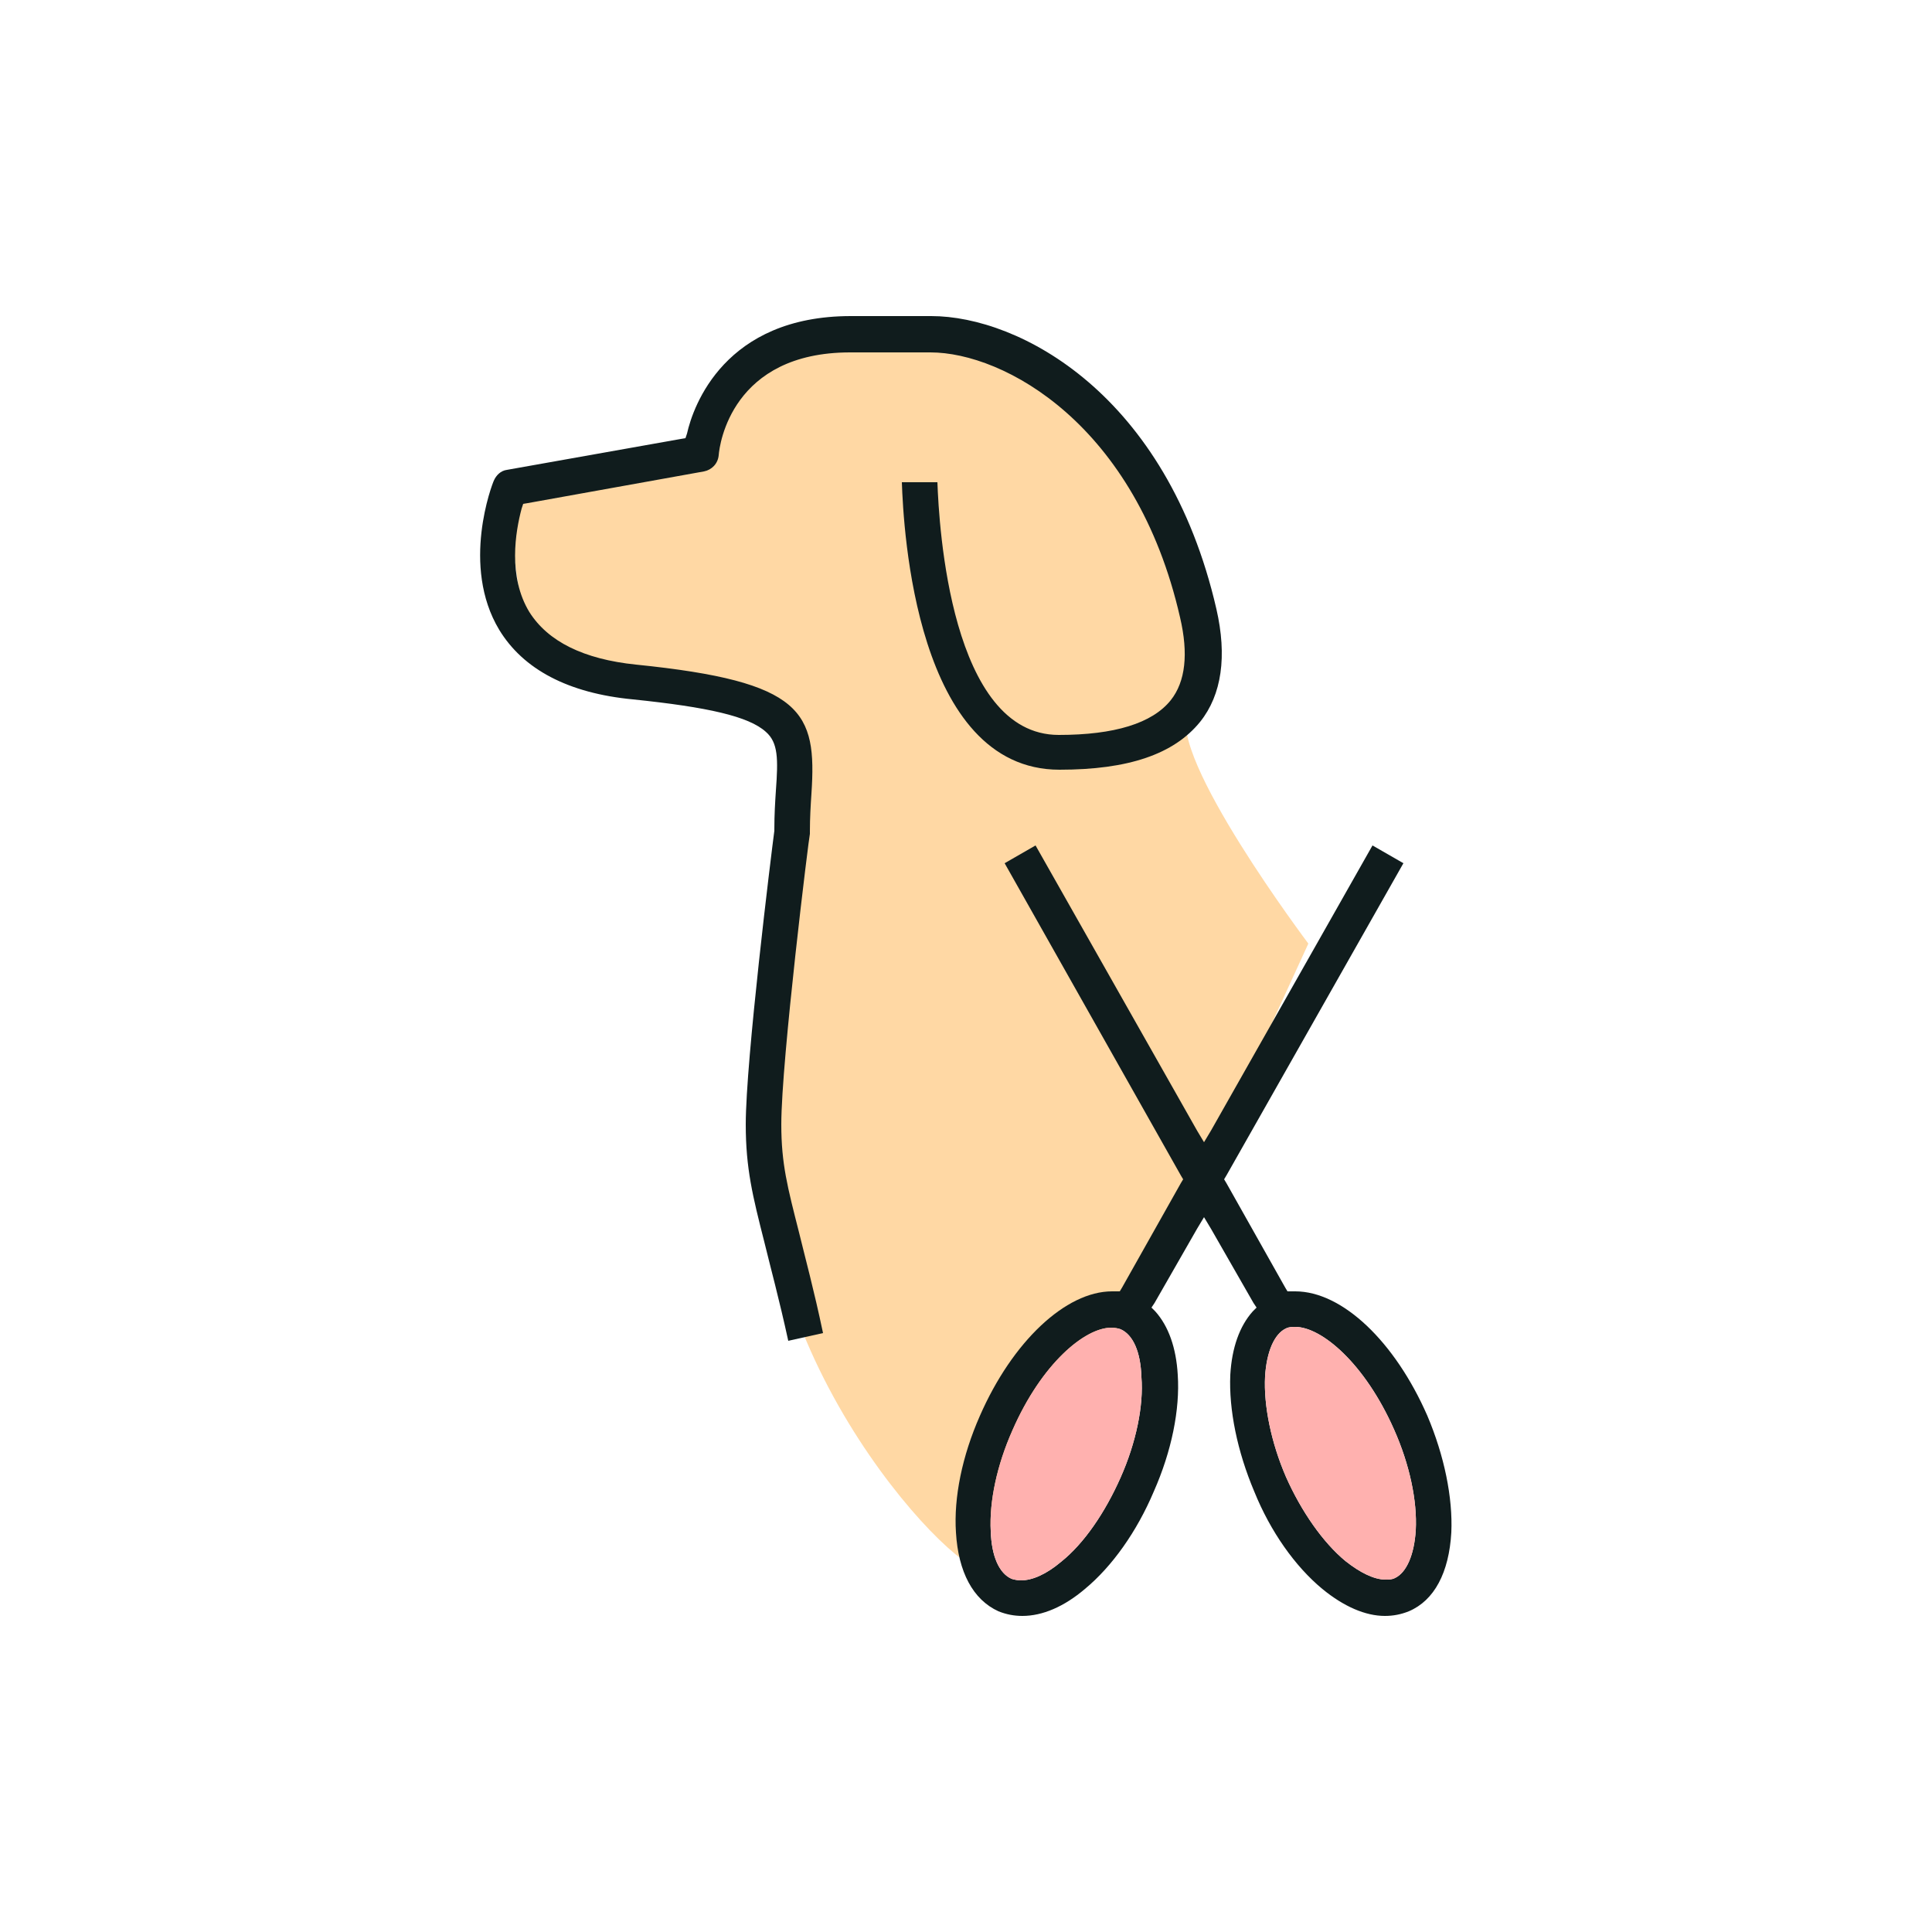 <?xml version="1.0" encoding="UTF-8"?>
<!-- Generator: Adobe Illustrator 25.4.1, SVG Export Plug-In . SVG Version: 6.00 Build 0)  -->
<svg xmlns="http://www.w3.org/2000/svg" xmlns:xlink="http://www.w3.org/1999/xlink" version="1.1" id="Camada_1" x="0px" y="0px" viewBox="0 0 250 250" style="enable-background:new 0 0 250 250;" xml:space="preserve">
<style type="text/css">
	.st0{fill:#FFD8A4;}
	.st1{fill:#101C1D;}
	.st2{fill:#FFB1AF;}
</style>
<g>
	<path class="st0" d="M99.2,150.1c0-11.6,4.8-43.6,3.3-49.8s-3.4-9.8-10.7-11.7s-22.2,1.2-24-8.6c-1.9-9.9-1.9-17.3-1.9-17.3   l22.7-4.1c0,0,9.2-17.2,17.3-15.8s31.3,0,41,19.2s9.4,24.5,6.8,30.1c-2.7,5.7,15.6,30,15.6,30l-20.3,44.3c0,0-23.3,28.6-21.7,35.5   S99.2,181.1,99.2,150.1z"></path>
	<g>
		<path class="st1" d="M137.1,99.6c8.9,0,14.8-2,18.2-6.2c2.8-3.5,3.5-8.5,2.1-14.6C151,51,131.9,40.9,120.5,40.9h-10.4    c-16.3,0-20.4,11.6-21.2,15.2l-0.2,0.6l-0.6,0.1l-22.5,4c-0.8,0.1-1.4,0.7-1.7,1.4c-0.2,0.4-4.3,11,0.7,19.3    c3.1,5.1,8.9,8.2,17.3,9c9.7,1,15,2.2,17.2,4.2c1.6,1.4,1.6,3.5,1.3,7.6c-0.1,1.5-0.2,3.1-0.2,5l0,0.1l0,0.1    c-0.4,3-3.7,29.7-3.7,38c0,5.7,0.9,9.3,2.4,15.2c0.8,3.3,1.9,7.3,3.1,12.8l4.5-1c-1.2-5.7-2.3-9.7-3.1-13c-1.5-5.9-2.3-8.9-2.3-14    c0-8.3,3.6-37.4,3.7-37.6c0-0.1,0-0.2,0-0.3c0-1.8,0.1-3.4,0.2-4.9c0.7-10.6-1-14.5-22.7-16.7c-6.8-0.7-11.4-3-13.8-6.8    c-2.8-4.6-1.8-10.4-1-13.4l0.2-0.6l0.6-0.1l22.8-4.1c1-0.2,1.8-1,1.9-2.1c0.1-1.4,1.7-13.3,17-13.3h10.4c9.5,0,26.6,9.3,32.3,34.3    c1.1,4.7,0.7,8.3-1.2,10.7c-2.4,3-7.3,4.5-14.5,4.5c-14,0-15.5-27.1-15.7-32.7l-4.6,0C116.9,68.4,118.5,99.6,137.1,99.6z"></path>
		<path class="st1" d="M171.1,205.6c2.8,2.3,5.6,3.5,8.1,3.5c1.1,0,2.1-0.2,3.1-0.6c3.3-1.4,5.2-5,5.5-10.2    c0.2-4.5-0.9-9.9-3.1-15.1c-4.2-9.6-11-16.1-17.1-16.1c-0.1,0-0.2,0-0.4,0l-0.6,0l-0.3-0.5l-7.6-13.5l-0.3-0.5l0.3-0.5l22.9-40.4    l-4-2.3l-20.9,36.9l-0.9,1.5l-0.9-1.5L134,109.4l-4,2.3l22.8,40.4l0.3,0.5l-0.3,0.5l-7.6,13.5l-0.3,0.5l-0.6,0c-0.1,0-0.2,0-0.4,0    c-6,0-12.9,6.5-17.1,16.1c-2.3,5.2-3.4,10.6-3.1,15.1c0.3,5.1,2.2,8.7,5.5,10.2c1,0.4,2,0.6,3.1,0.6c2.6,0,5.4-1.2,8.1-3.5    c3.5-2.9,6.7-7.4,8.9-12.6c2.3-5.2,3.4-10.6,3.1-15.1c-0.2-3.5-1.2-6.3-2.9-8.2l-0.5-0.5l0.4-0.6l5.5-9.6l0.9-1.5l0.9,1.5l5.5,9.6    l0.4,0.6l-0.5,0.5c-1.7,1.9-2.7,4.7-2.9,8.2c-0.2,4.5,0.9,9.9,3.1,15.1C164.4,198.2,167.6,202.7,171.1,205.6z M145,191.2    c-2,4.5-4.7,8.5-7.7,10.9c-1.9,1.6-3.7,2.4-5.2,2.4c-0.4,0-0.9-0.1-1.2-0.2c-1.6-0.7-2.6-2.9-2.7-6.2c-0.2-3.8,0.8-8.5,2.8-13    c3.8-8.7,9.4-13.3,12.8-13.3c0.5,0,0.9,0.1,1.2,0.2c1.6,0.7,2.6,2.9,2.7,6.2C148,181.9,147,186.7,145,191.2z M163.7,178.1    c0.2-3.2,1.2-5.5,2.7-6.2c0.4-0.2,0.8-0.2,1.2-0.2c3.4,0,9,4.7,12.8,13.3c2,4.5,3,9.2,2.8,13c-0.2,3.2-1.2,5.5-2.7,6.2    c-0.4,0.2-0.8,0.2-1.2,0.2c-1.5,0-3.3-0.9-5.2-2.4c-2.9-2.4-5.7-6.4-7.7-10.9h0C164.5,186.7,163.5,181.9,163.7,178.1z"></path>
	</g>
	<path class="st2" d="M145,191.2c-2,4.5-4.7,8.5-7.7,10.9c-1.9,1.6-3.7,2.4-5.2,2.4c-0.4,0-0.9-0.1-1.2-0.2   c-1.6-0.7-2.6-2.9-2.7-6.2c-0.2-3.8,0.8-8.5,2.8-13c3.8-8.7,9.4-13.3,12.8-13.3c0.5,0,0.9,0.1,1.2,0.2c1.6,0.7,2.6,2.9,2.7,6.2   C148,181.9,147,186.7,145,191.2z"></path>
	<path class="st2" d="M163.7,178.1c0.2-3.2,1.2-5.5,2.7-6.2c0.4-0.2,0.8-0.2,1.2-0.2c3.4,0,9,4.7,12.8,13.3c2,4.5,3,9.2,2.8,13   c-0.2,3.2-1.2,5.5-2.7,6.2c-0.4,0.2-0.8,0.2-1.2,0.2c-1.5,0-3.3-0.9-5.2-2.4c-2.9-2.4-5.7-6.4-7.7-10.9h0   C164.5,186.7,163.5,181.9,163.7,178.1z"></path>
</g>
</svg>
